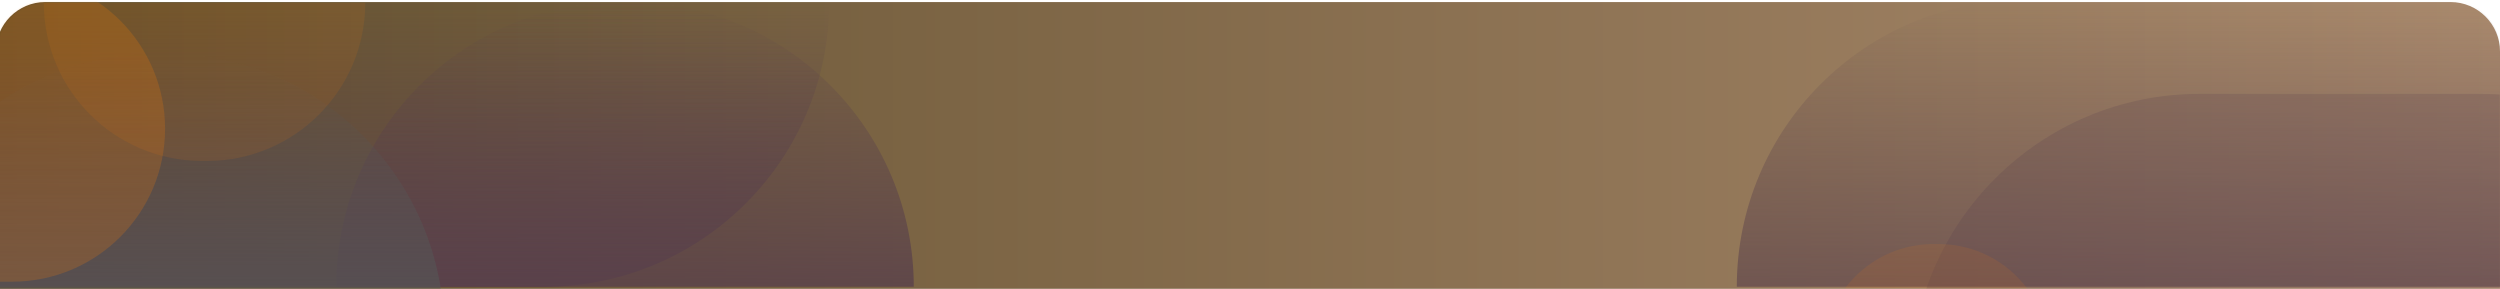 <svg width="1212" height="140" viewBox="0 0 1212 140" fill="none" xmlns="http://www.w3.org/2000/svg">
<path d="M-2 24.992C-2 11.737 8.745 0.992 22 0.992H1188C1201.25 0.992 1212 11.737 1212 24.992V140H-2V24.992Z" fill="url(#paint0_linear_5722_19697)"/>
<path d="M842 139.009C842 62.236 904.236 0 981.009 0H1188C1201.26 0 1212 10.745 1212 24V139.009H842Z" fill="url(#paint1_linear_5722_19697)" fill-opacity="0.6" style="mix-blend-mode:multiply"/>
<path d="M402 0.992H23C9.745 0.992 -1 11.737 -1 24.992V139.008H263.984C340.208 139.008 402 77.216 402 0.992Z" fill="url(#paint2_linear_5722_19697)" fill-opacity="0.8" style="mix-blend-mode:multiply"/>
<path d="M442.999 139.008C442.999 62.784 381.207 0.992 304.983 0.992H301.015C224.791 0.992 162.999 62.784 162.999 139.008H442.999Z" fill="url(#paint3_linear_5722_19697)" fill-opacity="0.8" style="mix-blend-mode:multiply"/>
<mask id="mask0_5722_19697" style="mask-type:alpha" maskUnits="userSpaceOnUse" x="-2" y="0" width="1214" height="140">
<path d="M-2 24.992C-2 11.737 8.745 0.992 22 0.992H1188C1201.25 0.992 1212 11.737 1212 24.992V140H-2V24.992Z" fill="#356AA0"/>
</mask>
<g mask="url(#mask0_5722_19697)">
<path d="M215.372 161.262C215.372 86.564 154.817 26.01 80.119 26.01H75.834C1.136 26.01 -59.418 86.564 -59.418 161.262H215.372Z" fill="url(#paint4_linear_5722_19697)" fill-opacity="0.8" style="mix-blend-mode:multiply"/>
<path d="M1343.24 185.518C1343.24 108.198 1280.56 45.518 1203.24 45.518L1066.27 45.518C988.952 45.517 926.272 108.198 926.272 185.518L926.272 250.997L1343.24 250.998L1343.24 185.518Z" fill="#59404B" fill-opacity="0.2" style="mix-blend-mode:multiply"/>
<path d="M21.241 1.299C21.241 43.676 55.594 78.029 97.971 78.029L100.362 78.029C142.739 78.029 177.092 43.676 177.092 1.299L21.241 1.299Z" fill="#FF8000" fill-opacity="0.1" style="mix-blend-mode:screen"/>
<path d="M993.261 171.667C993.261 142.218 969.388 118.346 939.94 118.346L937.213 118.346C907.764 118.346 883.891 142.218 883.891 171.667L993.261 171.667Z" fill="#FF8000" fill-opacity="0.1" style="mix-blend-mode:screen"/>
<path d="M5.898 136.553C46.838 136.553 80.027 103.364 80.027 62.424C80.027 21.484 46.838 -11.705 5.898 -11.705L-0.633 -11.705L-0.633 136.553L5.898 136.553Z" fill="#FF8000" fill-opacity="0.2" style="mix-blend-mode:plus-lighter"/>
</g>
<defs>
<linearGradient id="paint0_linear_5722_19697" x1="1212" y1="70.496" x2="-2" y2="70.496" gradientUnits="userSpaceOnUse">
<stop stop-color="#AA8A6D"/>
<stop offset="1" stop-color="#604E2C"/>
</linearGradient>
<linearGradient id="paint1_linear_5722_19697" x1="1027" y1="0" x2="1027" y2="139.009" gradientUnits="userSpaceOnUse">
<stop stop-color="#59404B" stop-opacity="0"/>
<stop offset="1" stop-color="#59404B"/>
</linearGradient>
<linearGradient id="paint2_linear_5722_19697" x1="200.5" y1="0.992" x2="200.5" y2="139.008" gradientUnits="userSpaceOnUse">
<stop stop-color="#59404B" stop-opacity="0"/>
<stop offset="1" stop-color="#59404B"/>
</linearGradient>
<linearGradient id="paint3_linear_5722_19697" x1="302.999" y1="0.992" x2="302.999" y2="139.008" gradientUnits="userSpaceOnUse">
<stop stop-color="#59404B" stop-opacity="0"/>
<stop offset="1" stop-color="#59404B"/>
</linearGradient>
<linearGradient id="paint4_linear_5722_19697" x1="77.977" y1="26.01" x2="77.977" y2="161.262" gradientUnits="userSpaceOnUse">
<stop stop-color="#555555" stop-opacity="0"/>
<stop offset="1" stop-color="#555555"/>
</linearGradient>
</defs>
</svg>
